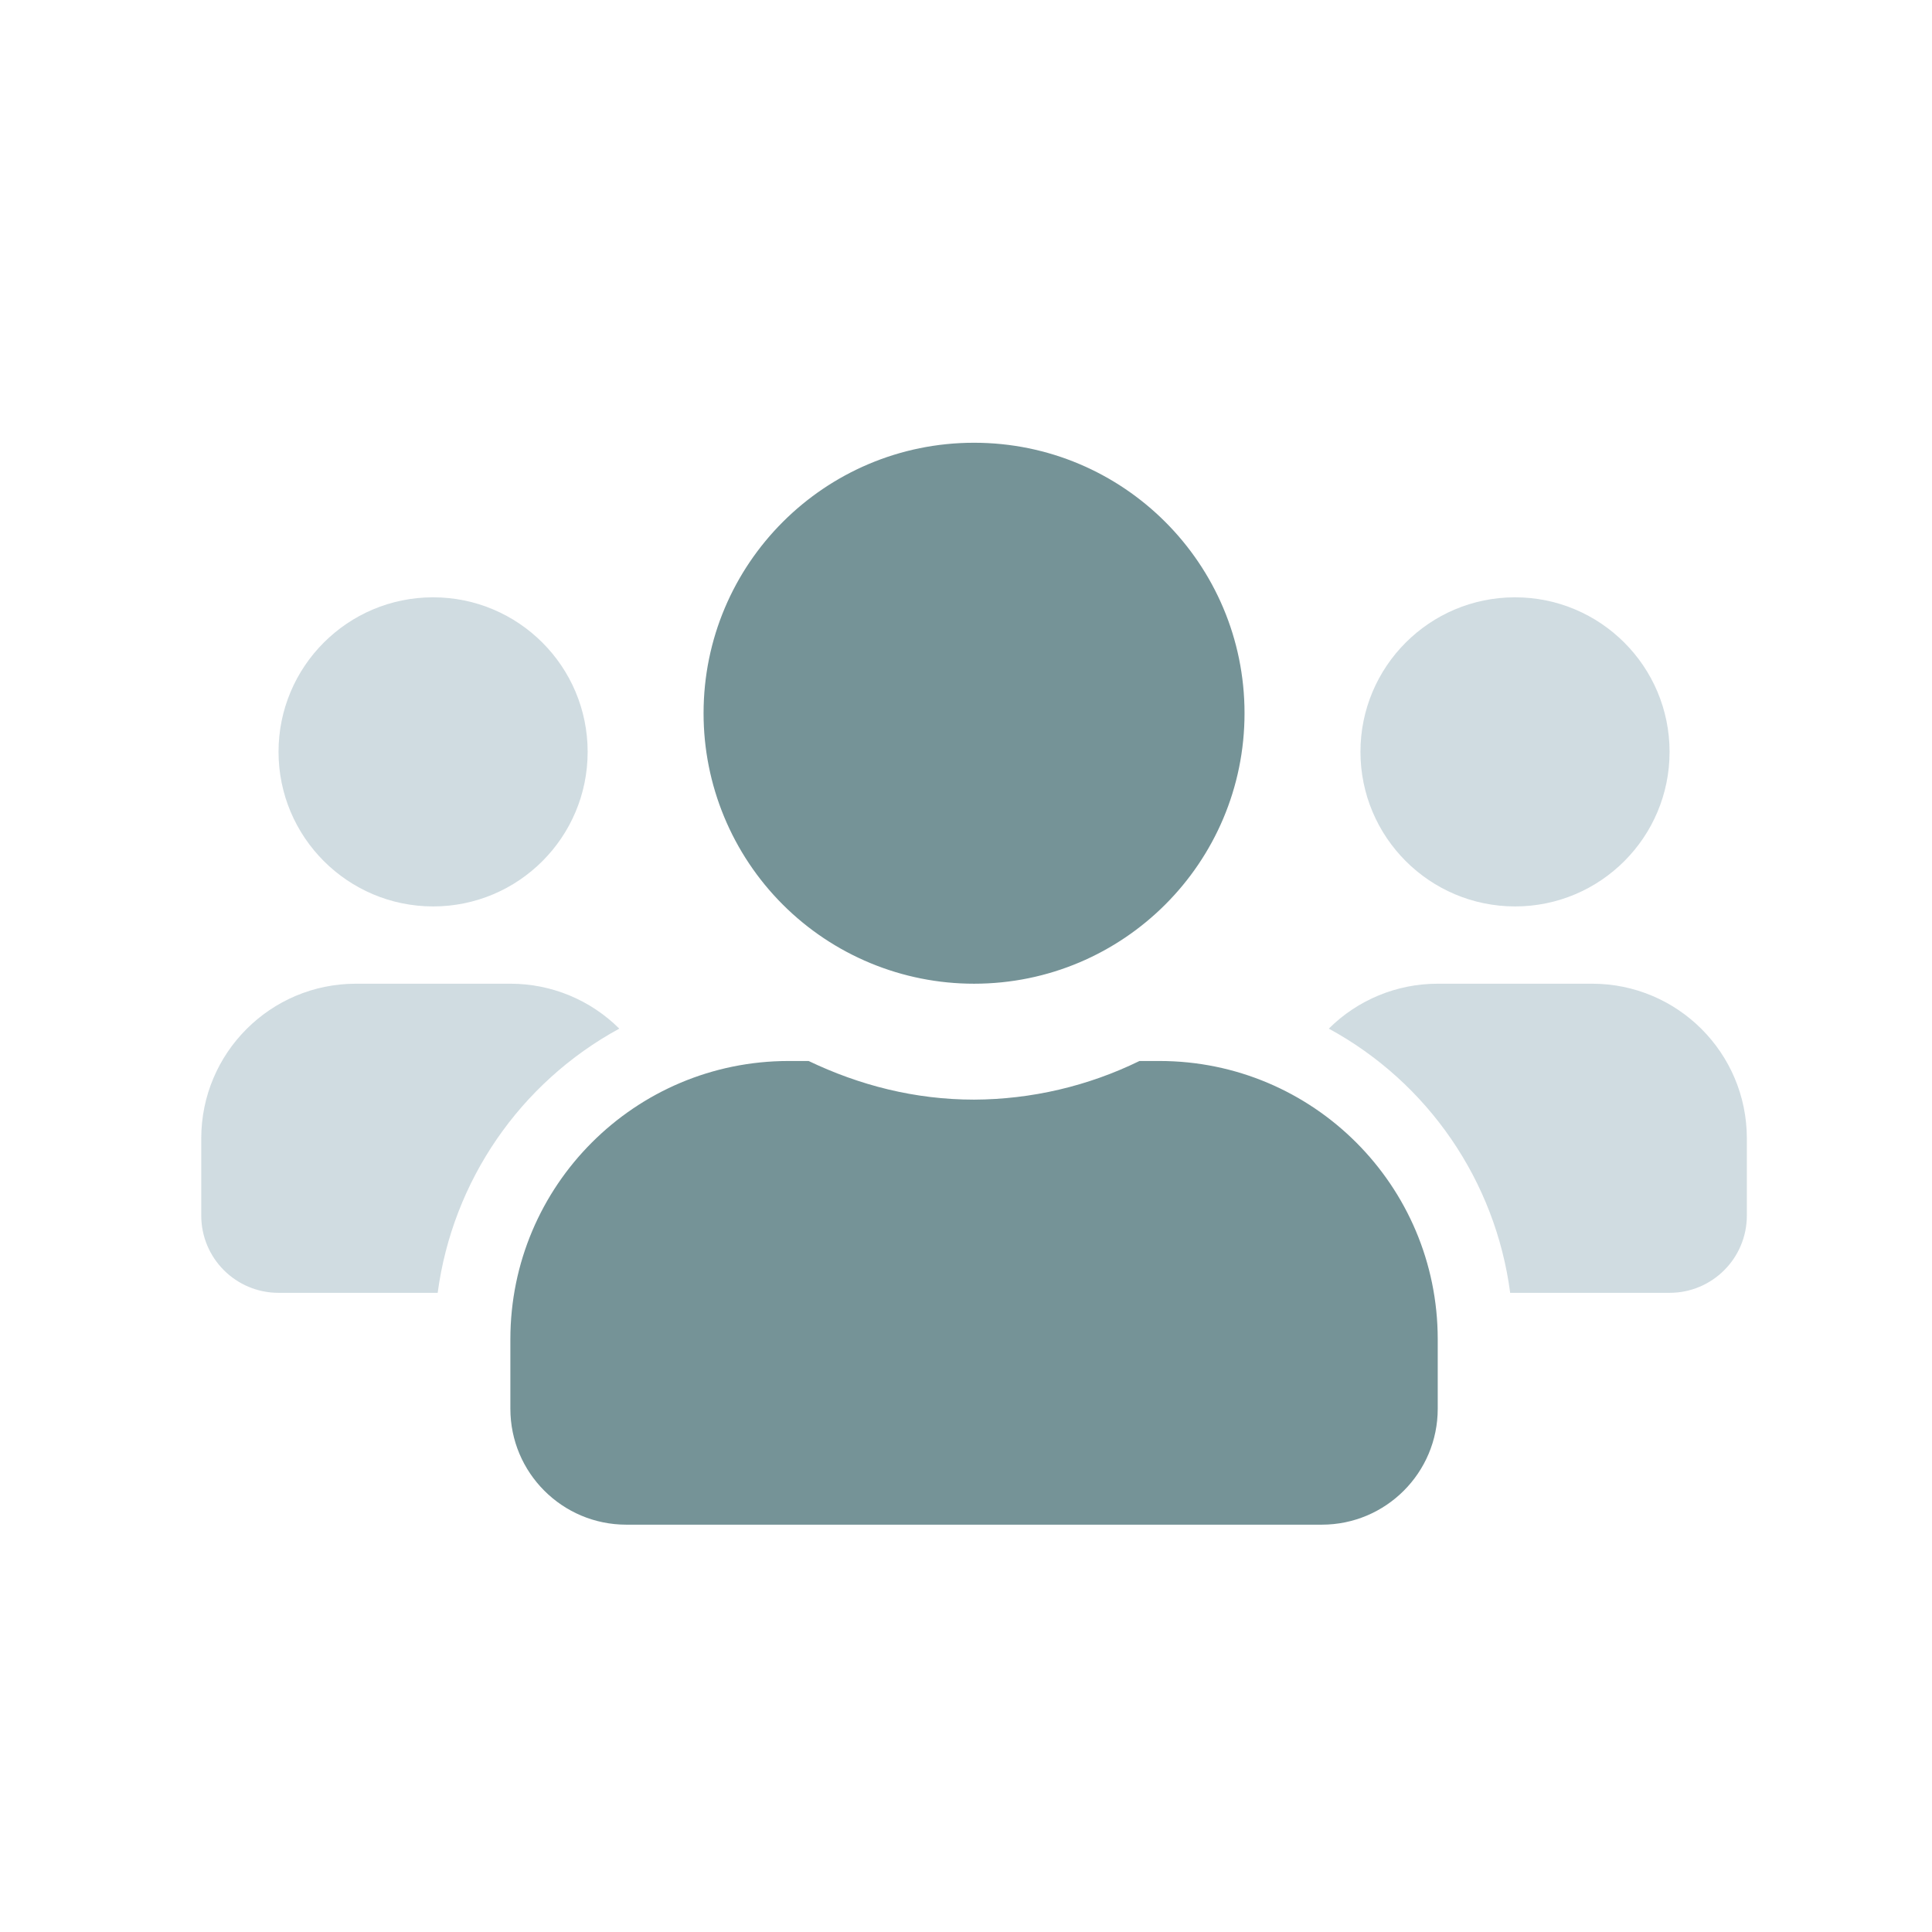 <?xml version="1.0" encoding="UTF-8"?>
<svg width="96px" height="96px" viewBox="0 0 96 96" version="1.1" xmlns="http://www.w3.org/2000/svg" xmlns:xlink="http://www.w3.org/1999/xlink">
    <!-- Generator: Sketch 57.1 (83088) - https://sketch.com -->
    <title>Icon Führung</title>
    <desc>Created with Sketch.</desc>
    <g id="Icon-Führung" stroke="none" stroke-width="1" fill="none" fill-rule="evenodd">
        <g id="users-duotone" transform="translate(10, 22)" fill-rule="nonzero">
            <path d="M11.52,23.04 C15.762,23.04 19.2,19.602 19.2,15.36 C19.2,11.118 15.762,7.68 11.52,7.68 C7.278,7.68 3.84,11.118 3.84,15.36 C3.844,19.6 7.28,23.036 11.52,23.04 Z M69.12,26.88 L61.44,26.88 C59.412,26.878 57.465,27.681 56.028,29.112 C60.958,31.795 64.308,36.675 65.04,42.24 L72.96,42.24 C75.081,42.24 76.8,40.521 76.8,38.4 L76.8,34.56 C76.796,30.32 73.36,26.884 69.12,26.88 Z M7.68,26.88 C3.44,26.884 0.004,30.32 0,34.56 L0,38.4 C0,40.521 1.719,42.24 3.84,42.24 L11.748,42.24 C12.49,36.675 15.842,31.798 20.772,29.112 C19.335,27.681 17.388,26.878 15.36,26.88 L7.68,26.88 Z M65.28,23.04 C69.522,23.04 72.96,19.602 72.96,15.36 C72.96,11.118 69.522,7.68 65.28,7.68 C61.038,7.68 57.6,11.118 57.6,15.36 C57.604,19.6 61.04,23.036 65.28,23.04 Z" id="Shape" fill="#89A8B4" opacity="0.4"></path>
            <path d="M47.616,30.72 L46.62,30.72 C44.06,31.971 41.25,32.628 38.4,32.64 C35.448,32.64 32.688,31.92 30.18,30.72 L29.184,30.72 C21.55,30.722 15.362,36.91 15.36,44.544 L15.36,48 C15.36,51.181 17.939,53.76 21.12,53.76 L55.68,53.76 C58.861,53.76 61.44,51.181 61.44,48 L61.44,44.544 C61.438,36.91 55.25,30.722 47.616,30.72 L47.616,30.72 Z M38.4,26.88 C45.823,26.88 51.84,20.863 51.84,13.44 C51.84,6.017 45.823,0 38.4,0 C30.977,0 24.96,6.017 24.96,13.44 C24.958,17.005 26.373,20.425 28.894,22.946 C31.415,25.467 34.835,26.882 38.4,26.88 L38.4,26.88 Z" id="Shape" fill="#759397"></path>
        </g>
    </g>
</svg>